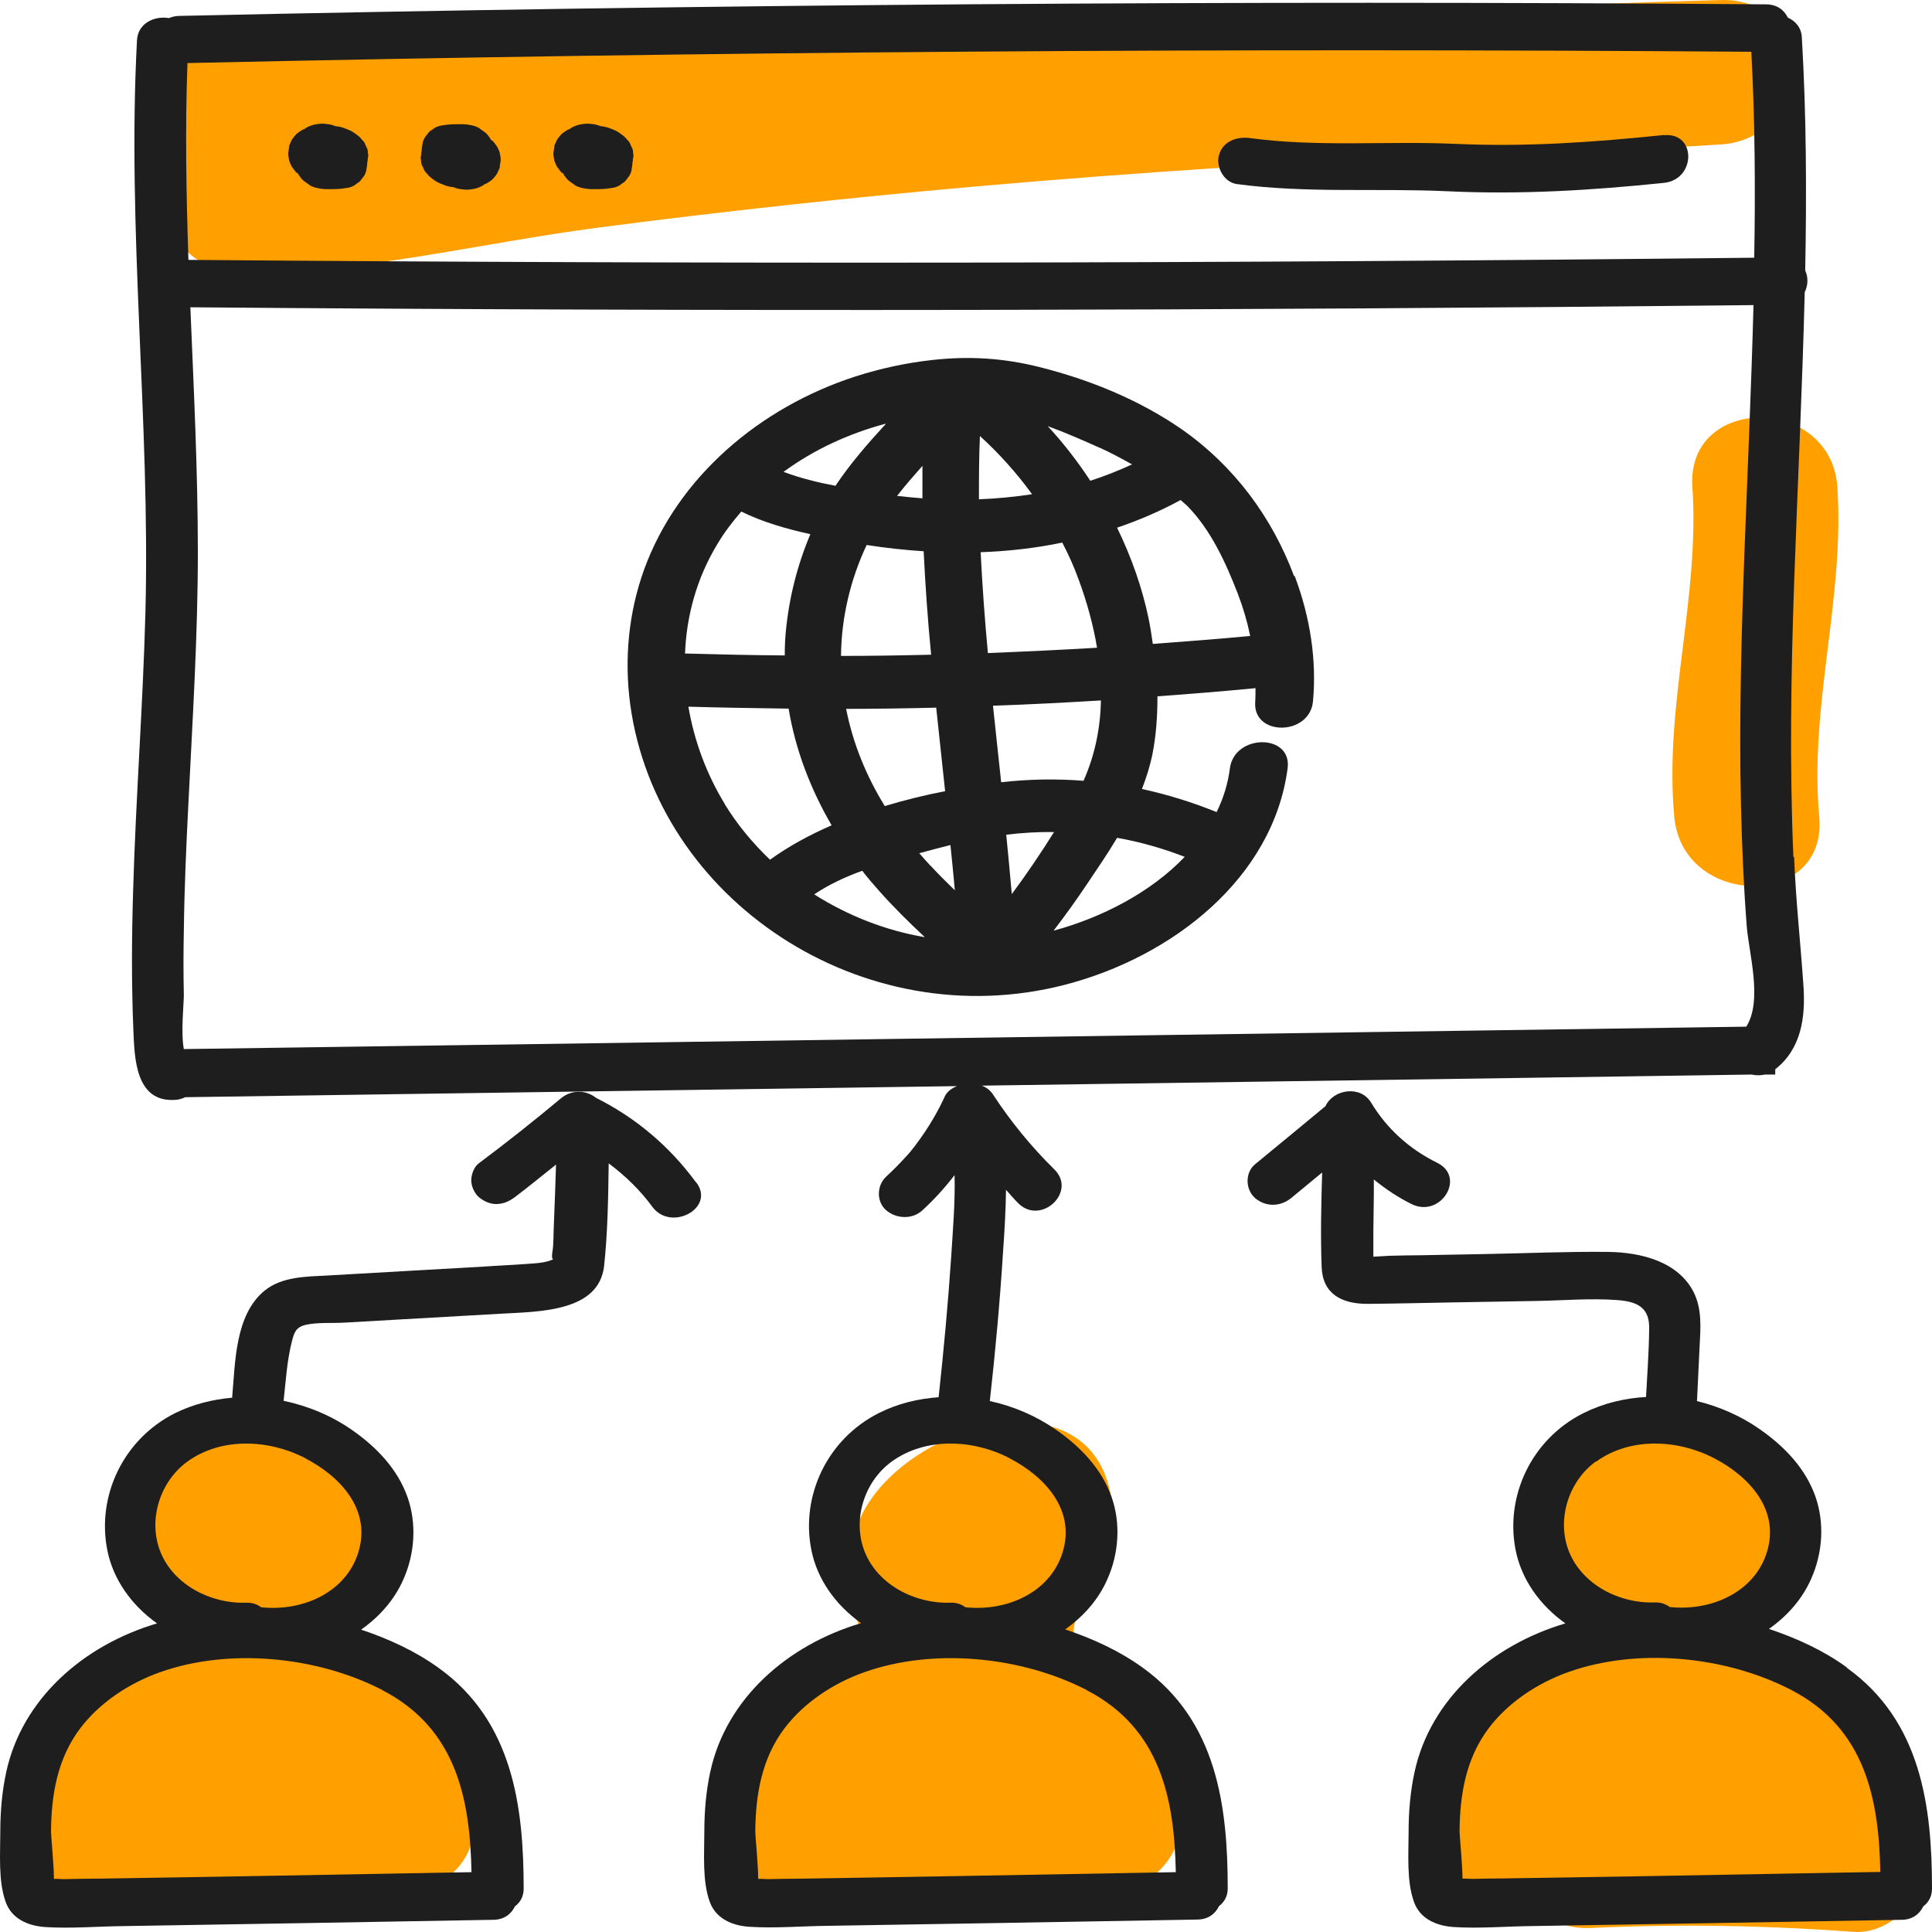 <svg width="64" height="64" viewBox="0 0 64 64" fill="none" xmlns="http://www.w3.org/2000/svg">
<path d="M60.864 16.133C60.656 13.081 55.855 13.057 56.063 16.133C56.311 19.808 55.119 23.378 55.463 27.061C55.743 30.097 60.544 30.129 60.264 27.061C59.928 23.386 61.112 19.816 60.864 16.133Z" fill="#FF9F00"/>
<path d="M57.007 0.001C51.527 0.153 46.038 0.408 40.566 0.766C30.037 1.085 19.5 1.085 8.963 0.742C8.395 0.727 7.93 0.87 7.57 1.125C6.602 1.348 5.746 2.081 5.698 3.349C5.65 4.457 5.586 5.549 5.498 6.656C5.394 7.956 6.682 9.04 7.898 9.048C11.875 9.079 15.931 8.043 19.868 7.533C23.972 6.999 28.092 6.553 32.213 6.186C34.997 5.939 37.781 5.732 40.574 5.549C46.054 5.381 51.535 5.134 57.015 4.783C60.072 4.592 60.128 -0.086 57.015 0.001H57.007Z" fill="#FF9F00"/>
<path d="M12.803 54.925C12.427 54.717 12.011 54.574 11.579 54.478C11.299 54.127 10.883 53.849 10.323 53.705C10.251 53.689 10.179 53.673 10.099 53.657C10.731 53.442 11.283 53.059 11.643 52.47C12.155 51.633 12.275 50.557 12.203 49.584C12.131 48.628 11.763 47.791 10.899 47.289C10.203 46.89 9.387 46.867 8.627 47.05C8.595 47.058 8.563 47.074 8.523 47.082C8.075 46.898 7.571 46.85 7.074 47.026C5.97 47.416 5.09 48.214 4.834 49.385C4.586 50.525 4.85 51.673 5.626 52.557C5.866 52.836 6.178 53.067 6.514 53.259C6.578 53.322 6.658 53.37 6.73 53.426C5.826 53.569 4.962 53.912 4.194 54.598C2.586 56.016 2.266 57.977 1.362 59.81C0.506 61.564 1.586 63.182 3.434 63.405C5.234 63.628 7.051 63.046 8.851 62.935C10.451 62.839 12.507 63.269 14.003 62.568C14.771 62.361 15.395 61.851 15.651 60.966C15.707 60.767 15.723 60.551 15.715 60.328C16.003 58.32 14.467 55.809 12.795 54.901L12.803 54.925Z" fill="#FF9F00"/>
<path d="M36.181 54.877C35.357 54.199 35.469 54.088 35.893 52.916C36.301 51.8 36.981 51.115 36.845 49.863C36.341 45.137 29.468 47.273 28.372 50.612C28.052 51.577 27.956 52.757 28.404 53.713C28.476 53.88 28.548 54.048 28.613 54.215C28.316 54.255 28.012 54.271 27.732 54.367C25.5 55.172 24.764 58.471 24.324 60.504C23.724 63.309 27.716 64.608 28.773 62.313C30.661 63.214 33.701 62.974 35.725 62.919C37.637 62.863 39.254 61.946 39.173 59.826C39.093 57.834 37.653 56.088 36.181 54.877Z" fill="#FF9F00"/>
<path d="M63.704 60.966C62.376 57.244 59.872 55.108 55.823 54.709C52.143 54.351 48.054 56.255 47.447 60.209C47.118 62.361 49.375 63.62 50.863 63.078C51.247 63.572 51.847 63.907 52.687 63.867C55.591 63.732 58.487 63.779 61.384 63.995C62.872 64.106 64.192 62.369 63.696 60.966H63.704Z" fill="#FF9F00"/>
<path d="M59.32 49.354C58.255 47.401 56.103 47.242 54.143 47.489C53.911 47.521 53.695 47.576 53.479 47.648C53.135 47.672 52.807 47.776 52.527 47.991C51.679 48.636 50.959 49.29 50.711 50.374C50.415 51.673 51.039 52.869 52.111 53.594C53.503 54.526 55.511 54.965 57.119 54.439C59.216 53.753 60.408 51.378 59.312 49.37L59.32 49.354Z" fill="#FF9F00"/>
<path d="M61.168 55.227C60.408 54.677 59.528 54.271 58.599 53.96C59.208 53.53 59.704 52.972 60 52.294C60.376 51.449 60.448 50.453 60.136 49.568C59.808 48.644 59.12 47.919 58.295 47.345C57.671 46.906 56.959 46.596 56.215 46.412L56.303 44.571C56.335 43.973 56.383 43.359 56.103 42.802C55.591 41.797 54.375 41.486 53.279 41.471C51.919 41.455 50.543 41.518 49.183 41.542C48.471 41.558 47.758 41.566 47.046 41.582C46.726 41.582 46.406 41.59 46.086 41.598C45.982 41.598 45.718 41.622 45.494 41.63C45.494 41.55 45.494 41.478 45.494 41.399C45.494 41.208 45.494 41.008 45.494 40.817L45.51 39.55C45.51 39.39 45.51 39.231 45.51 39.072C45.894 39.382 46.302 39.661 46.758 39.885C47.718 40.363 48.575 39 47.614 38.522C46.678 38.059 45.942 37.39 45.422 36.529C45.062 35.931 44.158 36.091 43.91 36.641C43.134 37.286 42.358 37.924 41.574 38.569C41.238 38.848 41.254 39.406 41.574 39.685C41.926 39.988 42.414 39.98 42.774 39.685C43.118 39.406 43.454 39.119 43.798 38.84C43.766 39.892 43.742 40.944 43.782 41.989C43.822 42.865 44.446 43.2 45.326 43.192C46.254 43.184 47.182 43.16 48.111 43.144C49.038 43.128 49.967 43.112 50.895 43.096C51.775 43.081 52.679 43.001 53.551 43.065C54.263 43.112 54.647 43.328 54.631 44.021C54.623 44.77 54.567 45.528 54.527 46.277C53.815 46.316 53.111 46.484 52.455 46.811C50.719 47.679 49.855 49.576 50.207 51.346C50.399 52.326 51.015 53.179 51.855 53.777C49.407 54.502 47.39 56.279 46.862 58.687C46.718 59.34 46.662 60.017 46.662 60.679C46.662 61.404 46.59 62.305 46.838 62.998C47.03 63.548 47.558 63.795 48.151 63.835C49.007 63.891 49.903 63.811 50.767 63.803C54.839 63.74 58.911 63.668 62.984 63.596C63.36 63.596 63.592 63.397 63.712 63.15C63.88 63.022 64 62.831 64 62.568C64 59.858 63.648 57.021 61.184 55.251L61.168 55.227ZM52.871 48.421C53.999 47.6 55.575 47.679 56.775 48.301C57.943 48.907 58.895 49.967 58.568 51.282C58.224 52.677 56.767 53.386 55.311 53.235C55.183 53.139 55.023 53.075 54.807 53.083C53.623 53.123 52.415 52.478 51.983 51.417C51.559 50.389 51.927 49.098 52.863 48.413L52.871 48.421ZM54.263 62.154C52.791 62.178 51.311 62.201 49.839 62.225C49.479 62.225 49.127 62.233 48.767 62.241C48.694 62.241 48.559 62.225 48.447 62.233C48.447 61.771 48.35 60.822 48.35 60.671C48.358 59.46 48.559 58.248 49.319 57.244C49.959 56.399 50.927 55.753 51.959 55.387C54.271 54.566 57.183 54.869 59.328 55.977C61.8 57.252 62.24 59.611 62.288 62.01C59.616 62.058 56.943 62.106 54.271 62.154H54.263Z" fill="#1E1E1E"/>
<path d="M59.408 28.383C59.28 25.37 59.328 22.358 59.432 19.337C59.544 16.117 59.704 12.897 59.784 9.677C59.896 9.454 59.904 9.183 59.8 8.96C59.848 6.385 59.84 3.811 59.688 1.236C59.672 0.91 59.472 0.694 59.224 0.583C59.104 0.336 58.871 0.144 58.495 0.144C40.974 0.009 23.452 0.144 5.938 0.527C5.81 0.527 5.698 0.559 5.594 0.599C5.13 0.519 4.57 0.758 4.538 1.332C4.202 7.645 4.978 13.941 4.818 20.254C4.738 23.338 4.498 26.423 4.41 29.507C4.362 31.045 4.354 32.592 4.418 34.13C4.458 34.999 4.466 36.545 5.826 36.433C5.946 36.425 6.05 36.386 6.138 36.346C14.659 36.226 23.18 36.099 31.701 35.979C31.541 36.043 31.381 36.154 31.309 36.298C31.069 36.824 30.773 37.326 30.429 37.796C30.349 37.908 30.261 38.027 30.173 38.131C30.173 38.139 30.149 38.163 30.133 38.179C30.093 38.227 30.045 38.282 29.997 38.33C29.797 38.553 29.581 38.769 29.357 38.976C29.045 39.263 29.021 39.805 29.357 40.092C29.693 40.379 30.221 40.403 30.557 40.092C30.949 39.733 31.301 39.343 31.621 38.928C31.645 39.829 31.565 40.737 31.509 41.638C31.405 43.192 31.261 44.738 31.093 46.285C30.413 46.333 29.749 46.492 29.125 46.803C27.388 47.672 26.524 49.568 26.876 51.338C27.068 52.318 27.684 53.171 28.525 53.769C26.076 54.494 24.06 56.271 23.532 58.678C23.388 59.332 23.332 60.01 23.332 60.671C23.332 61.396 23.26 62.297 23.508 62.99C23.7 63.54 24.228 63.787 24.82 63.827C25.676 63.883 26.572 63.803 27.436 63.795C31.509 63.732 35.581 63.66 39.654 63.588C40.03 63.588 40.262 63.389 40.382 63.142C40.55 63.014 40.67 62.823 40.67 62.56C40.67 59.85 40.318 57.013 37.853 55.243C37.093 54.693 36.213 54.287 35.285 53.976C35.893 53.546 36.389 52.988 36.685 52.31C37.061 51.465 37.133 50.469 36.821 49.584C36.493 48.66 35.805 47.934 34.981 47.361C34.325 46.906 33.573 46.58 32.789 46.412C32.973 44.762 33.125 43.105 33.229 41.447C33.277 40.769 33.317 40.092 33.325 39.414C33.461 39.566 33.589 39.717 33.733 39.861C34.485 40.602 35.677 39.486 34.933 38.745C34.157 37.98 33.485 37.159 32.901 36.266C32.805 36.114 32.669 36.019 32.525 35.963L50.335 35.708C52.903 35.668 55.471 35.636 58.032 35.596C58.167 35.628 58.312 35.628 58.464 35.596C58.575 35.596 58.688 35.596 58.807 35.596V35.421C59.672 34.744 59.808 33.7 59.744 32.695C59.648 31.261 59.488 29.834 59.432 28.391L59.408 28.383ZM6.21 2.089C23.476 1.707 40.742 1.587 58.015 1.715C58.136 3.986 58.151 6.266 58.111 8.537C40.822 8.728 23.532 8.752 6.242 8.609C6.17 6.433 6.13 4.265 6.21 2.089ZM35.989 55.984C38.462 57.26 38.902 59.619 38.95 62.018C36.277 62.066 33.605 62.114 30.933 62.161C29.461 62.185 27.98 62.209 26.508 62.233C26.148 62.233 25.796 62.241 25.436 62.249C25.364 62.249 25.228 62.233 25.116 62.241C25.116 61.779 25.02 60.831 25.02 60.679C25.028 59.468 25.228 58.256 25.988 57.252C26.628 56.407 27.596 55.761 28.629 55.395C30.941 54.574 33.853 54.877 35.997 55.984H35.989ZM33.445 48.309C34.613 48.915 35.565 49.975 35.237 51.29C34.893 52.685 33.437 53.394 31.981 53.243C31.853 53.147 31.693 53.083 31.477 53.091C30.293 53.131 29.085 52.486 28.653 51.425C28.229 50.397 28.597 49.106 29.533 48.421C30.661 47.6 32.237 47.679 33.437 48.301L33.445 48.309ZM57.831 34.01C43.398 34.218 28.965 34.425 14.539 34.632C11.723 34.672 8.907 34.712 6.09 34.752C5.986 34.218 6.09 33.253 6.09 32.958C6.074 32.249 6.074 31.547 6.09 30.838C6.106 29.427 6.17 28.009 6.242 26.598C6.378 23.832 6.554 21.067 6.554 18.301C6.554 15.591 6.418 12.889 6.306 10.179C23.564 10.322 40.83 10.291 58.087 10.107C58.015 12.801 57.895 15.487 57.791 18.173C57.687 20.995 57.607 23.816 57.671 26.646C57.703 27.993 57.759 29.34 57.863 30.679C57.927 31.54 58.4 33.15 57.847 34.01H57.831Z" fill="#1E1E1E"/>
<path d="M23.044 39.151C22.188 37.988 21.084 37.039 19.748 36.37C19.396 36.091 18.924 36.099 18.579 36.386C17.692 37.127 16.787 37.844 15.859 38.538C15.699 38.657 15.611 38.912 15.611 39.096C15.611 39.287 15.707 39.518 15.859 39.654C16.019 39.789 16.235 39.893 16.459 39.885C16.699 39.877 16.875 39.789 17.059 39.654C17.523 39.303 17.971 38.936 18.419 38.578C18.412 38.897 18.395 39.215 18.387 39.534C18.372 39.949 18.355 40.363 18.34 40.77C18.34 40.937 18.331 41.096 18.323 41.264C18.323 41.391 18.235 41.71 18.331 41.71C18.076 41.853 17.603 41.853 17.339 41.877C16.907 41.909 16.467 41.925 16.035 41.957L13.379 42.108L10.859 42.252C10.131 42.292 9.339 42.284 8.755 42.762C7.786 43.567 7.794 45.121 7.69 46.301C7.042 46.357 6.402 46.516 5.802 46.811C4.066 47.68 3.202 49.577 3.554 51.346C3.746 52.326 4.362 53.179 5.202 53.777C2.754 54.502 0.738 56.28 0.21 58.687C0.066 59.34 0.01 60.018 0.01 60.679C0.01 61.405 -0.062 62.305 0.186 62.999C0.378 63.549 0.906 63.796 1.498 63.836C2.354 63.891 3.25 63.812 4.114 63.804C8.187 63.74 12.259 63.668 16.331 63.596C16.707 63.596 16.939 63.397 17.059 63.15C17.227 63.023 17.347 62.831 17.347 62.568C17.347 59.858 16.995 57.021 14.531 55.252C13.771 54.702 12.891 54.295 11.963 53.984C12.571 53.554 13.067 52.996 13.363 52.319C13.739 51.474 13.811 50.477 13.499 49.593C13.171 48.668 12.483 47.943 11.659 47.369C10.987 46.899 10.203 46.572 9.395 46.404C9.467 45.751 9.507 45.073 9.667 44.444C9.747 44.141 9.795 43.966 10.131 43.886C10.523 43.798 11.003 43.838 11.403 43.814L16.579 43.519C17.852 43.447 19.844 43.463 20.012 41.933C20.132 40.817 20.148 39.67 20.164 38.538C20.716 38.952 21.204 39.422 21.612 39.98C22.228 40.809 23.692 40.028 23.076 39.183L23.044 39.151ZM12.659 55.985C15.131 57.26 15.571 59.619 15.619 62.018C12.947 62.066 10.275 62.114 7.602 62.162C6.13 62.186 4.65 62.21 3.178 62.233C2.818 62.233 2.466 62.242 2.106 62.249C2.034 62.249 1.898 62.233 1.786 62.242C1.786 61.779 1.69 60.831 1.69 60.679C1.698 59.468 1.898 58.256 2.658 57.252C3.298 56.407 4.266 55.762 5.298 55.395C7.61 54.574 10.523 54.877 12.667 55.985H12.659ZM10.115 48.309C11.283 48.915 12.235 49.975 11.907 51.29C11.563 52.685 10.107 53.395 8.651 53.243C8.523 53.147 8.363 53.084 8.147 53.092C6.962 53.131 5.754 52.486 5.322 51.426C4.898 50.398 5.266 49.106 6.202 48.421C7.33 47.6 8.907 47.68 10.107 48.301L10.115 48.309Z" fill="#1E1E1E"/>
<path d="M12.203 5.182C12.203 5.182 12.187 5.078 12.187 5.063C12.187 5.055 12.187 4.983 12.171 4.943C12.163 4.911 12.131 4.863 12.123 4.839C12.107 4.815 12.091 4.76 12.075 4.728C12.051 4.688 12.011 4.648 11.987 4.624C11.955 4.584 11.923 4.544 11.883 4.513C11.811 4.457 11.731 4.393 11.643 4.345C11.555 4.297 11.451 4.266 11.355 4.226C11.275 4.202 11.195 4.186 11.107 4.178C11.075 4.17 11.051 4.154 11.019 4.146C10.931 4.114 10.803 4.106 10.723 4.098C10.699 4.098 10.675 4.098 10.651 4.098C10.571 4.098 10.483 4.114 10.403 4.13C10.395 4.13 10.379 4.13 10.371 4.138C10.219 4.186 10.171 4.21 10.075 4.281C10.059 4.281 10.043 4.289 10.027 4.297C10.027 4.297 10.011 4.297 10.011 4.305C9.955 4.337 9.875 4.393 9.827 4.433C9.827 4.433 9.819 4.441 9.811 4.449C9.771 4.489 9.707 4.568 9.675 4.616C9.675 4.616 9.675 4.632 9.667 4.632L9.579 4.823C9.579 4.823 9.579 4.823 9.579 4.831C9.579 4.831 9.579 4.839 9.579 4.847C9.579 4.847 9.579 4.855 9.579 4.863C9.571 4.935 9.555 5.007 9.547 5.071C9.547 5.15 9.563 5.254 9.579 5.31C9.579 5.31 9.579 5.318 9.579 5.326C9.595 5.365 9.643 5.485 9.667 5.525C9.691 5.557 9.707 5.573 9.739 5.62C9.763 5.644 9.787 5.692 9.819 5.716C9.835 5.732 9.859 5.74 9.875 5.748C9.883 5.772 9.891 5.796 9.907 5.812C9.939 5.86 10.003 5.947 10.067 5.995C10.123 6.035 10.179 6.075 10.235 6.115C10.235 6.115 10.251 6.123 10.251 6.131C10.411 6.226 10.587 6.25 10.771 6.266C10.859 6.266 10.939 6.266 11.027 6.266C11.123 6.266 11.219 6.258 11.315 6.25L11.539 6.218C11.651 6.194 11.747 6.147 11.827 6.075C11.891 6.043 11.939 5.995 11.979 5.931C12.051 5.852 12.107 5.764 12.131 5.66L12.163 5.453C12.163 5.453 12.163 5.429 12.163 5.421C12.163 5.421 12.163 5.413 12.163 5.405C12.171 5.373 12.187 5.27 12.179 5.294C12.179 5.254 12.195 5.214 12.195 5.174L12.203 5.182Z" fill="#1E1E1E"/>
<path d="M13.931 5.198C13.931 5.198 13.947 5.301 13.947 5.317C13.947 5.325 13.947 5.397 13.963 5.437C13.971 5.469 14.003 5.517 14.011 5.54C14.027 5.564 14.043 5.62 14.059 5.652C14.083 5.692 14.123 5.732 14.147 5.756C14.179 5.796 14.211 5.835 14.251 5.867C14.323 5.923 14.403 5.987 14.491 6.035C14.579 6.082 14.683 6.114 14.779 6.154C14.859 6.178 14.939 6.194 15.027 6.202C15.059 6.21 15.083 6.226 15.115 6.234C15.203 6.266 15.331 6.274 15.411 6.282C15.435 6.282 15.459 6.282 15.483 6.282C15.563 6.282 15.651 6.266 15.731 6.25C15.739 6.25 15.755 6.25 15.763 6.242C15.915 6.194 15.963 6.17 16.059 6.098C16.075 6.098 16.091 6.09 16.107 6.082C16.107 6.082 16.123 6.082 16.123 6.074C16.179 6.043 16.259 5.987 16.307 5.947C16.307 5.947 16.315 5.939 16.323 5.931C16.363 5.891 16.427 5.811 16.459 5.764C16.459 5.764 16.459 5.748 16.467 5.748L16.555 5.556C16.555 5.556 16.555 5.556 16.555 5.548C16.555 5.548 16.555 5.54 16.555 5.532C16.555 5.532 16.555 5.525 16.555 5.517C16.563 5.445 16.579 5.373 16.587 5.309C16.587 5.23 16.571 5.126 16.555 5.07C16.555 5.07 16.555 5.062 16.555 5.054C16.539 5.014 16.491 4.895 16.467 4.855C16.443 4.823 16.427 4.807 16.395 4.759C16.371 4.735 16.347 4.688 16.315 4.664C16.299 4.648 16.275 4.64 16.259 4.632C16.251 4.608 16.243 4.584 16.227 4.568C16.195 4.52 16.131 4.433 16.067 4.385C16.011 4.345 15.955 4.305 15.899 4.265C15.899 4.265 15.883 4.257 15.883 4.249C15.723 4.154 15.547 4.13 15.363 4.114C15.275 4.114 15.195 4.114 15.107 4.114C15.011 4.114 14.915 4.122 14.819 4.13L14.595 4.162C14.483 4.186 14.387 4.233 14.307 4.305C14.243 4.337 14.195 4.385 14.155 4.449C14.083 4.528 14.027 4.616 14.003 4.72L13.971 4.927C13.971 4.927 13.971 4.951 13.971 4.959C13.971 4.959 13.971 4.967 13.971 4.975C13.963 5.006 13.947 5.11 13.955 5.086C13.955 5.126 13.939 5.166 13.939 5.206L13.931 5.198Z" fill="#1E1E1E"/>
<path d="M20.988 5.182C20.988 5.182 20.972 5.078 20.972 5.063C20.972 5.055 20.972 4.983 20.956 4.943C20.948 4.911 20.916 4.863 20.908 4.839C20.892 4.815 20.876 4.76 20.86 4.728C20.836 4.688 20.796 4.648 20.772 4.624C20.74 4.584 20.708 4.544 20.668 4.513C20.596 4.457 20.516 4.393 20.428 4.345C20.34 4.297 20.236 4.266 20.14 4.226C20.06 4.202 19.98 4.186 19.892 4.178C19.86 4.17 19.836 4.154 19.804 4.146C19.716 4.114 19.588 4.106 19.508 4.098C19.484 4.098 19.46 4.098 19.436 4.098C19.356 4.098 19.268 4.114 19.188 4.13C19.18 4.13 19.164 4.13 19.156 4.138C19.004 4.186 18.956 4.21 18.86 4.281C18.844 4.281 18.828 4.289 18.812 4.297C18.812 4.297 18.796 4.297 18.796 4.305C18.74 4.337 18.66 4.393 18.612 4.433C18.612 4.433 18.604 4.441 18.596 4.449C18.556 4.489 18.491 4.568 18.459 4.616C18.459 4.616 18.46 4.632 18.451 4.632L18.363 4.823C18.363 4.823 18.363 4.823 18.363 4.831C18.363 4.831 18.363 4.839 18.363 4.847C18.363 4.847 18.363 4.855 18.363 4.863C18.355 4.935 18.34 5.007 18.331 5.071C18.331 5.15 18.348 5.254 18.363 5.31C18.363 5.31 18.363 5.318 18.363 5.326C18.38 5.365 18.427 5.485 18.451 5.525C18.476 5.557 18.492 5.573 18.524 5.62C18.548 5.644 18.572 5.692 18.604 5.716C18.62 5.732 18.644 5.74 18.66 5.748C18.668 5.772 18.676 5.796 18.692 5.812C18.724 5.86 18.788 5.947 18.852 5.995C18.908 6.035 18.964 6.075 19.02 6.115C19.02 6.115 19.036 6.123 19.036 6.131C19.196 6.226 19.372 6.25 19.556 6.266C19.644 6.266 19.724 6.266 19.812 6.266C19.908 6.266 20.004 6.258 20.1 6.25L20.324 6.218C20.436 6.194 20.532 6.147 20.612 6.075C20.676 6.043 20.724 5.995 20.764 5.931C20.836 5.852 20.892 5.764 20.916 5.66L20.948 5.453C20.948 5.453 20.948 5.429 20.948 5.421C20.948 5.421 20.948 5.413 20.948 5.405C20.956 5.373 20.972 5.27 20.964 5.294C20.964 5.254 20.98 5.214 20.98 5.174L20.988 5.182Z" fill="#1E1E1E"/>
<path d="M55.119 4.472C52.823 4.711 50.559 4.871 48.246 4.767C45.982 4.663 43.67 4.879 41.422 4.576C40.966 4.512 40.518 4.679 40.382 5.126C40.27 5.492 40.518 6.034 40.974 6.098C43.294 6.409 45.646 6.226 47.983 6.337C50.391 6.449 52.727 6.305 55.119 6.058C56.191 5.947 56.199 4.369 55.119 4.48V4.472Z" fill="#1E1E1E"/>
<path d="M42.87 19.09C42.142 17.145 40.894 15.44 39.134 14.212C37.725 13.24 36.101 12.578 34.421 12.156C33.237 11.861 32.101 11.789 30.885 11.925C30.021 12.02 29.173 12.204 28.349 12.467C25.164 13.495 22.452 15.806 21.34 18.859C20.82 20.294 20.676 21.832 20.876 23.33C21.756 29.802 28.556 34.353 35.269 32.624C38.846 31.699 42.174 29.085 42.654 25.45C42.806 24.295 40.894 24.303 40.742 25.45C40.678 25.96 40.526 26.447 40.302 26.901C39.494 26.574 38.669 26.319 37.829 26.136C37.973 25.761 38.093 25.387 38.173 24.996C38.301 24.358 38.342 23.713 38.342 23.067C39.43 22.988 40.51 22.9 41.59 22.796C41.59 22.94 41.59 23.091 41.582 23.235C41.478 24.398 43.382 24.39 43.494 23.235C43.622 21.864 43.398 20.429 42.886 19.074L42.87 19.09ZM36.437 14.834C36.805 15.001 37.157 15.193 37.501 15.384C37.053 15.591 36.589 15.774 36.117 15.926C35.701 15.288 35.229 14.682 34.709 14.117C35.301 14.332 35.877 14.587 36.429 14.834H36.437ZM32.461 14.443C33.109 15.033 33.685 15.679 34.189 16.372C33.613 16.46 33.021 16.516 32.429 16.54C32.429 15.838 32.429 15.145 32.461 14.443ZM30.557 16.508C30.277 16.484 29.997 16.46 29.717 16.428C29.981 16.085 30.269 15.758 30.557 15.432C30.557 15.79 30.557 16.149 30.557 16.508ZM31.317 26.208C30.645 26.335 29.973 26.503 29.309 26.702C28.692 25.698 28.253 24.622 28.029 23.482C29.021 23.482 30.021 23.466 31.013 23.442C31.109 24.366 31.213 25.291 31.309 26.216L31.317 26.208ZM30.845 21.688C29.853 21.712 28.86 21.728 27.86 21.728C27.86 21.72 27.86 21.704 27.86 21.696C27.876 20.445 28.172 19.194 28.709 18.054C29.333 18.15 29.965 18.221 30.597 18.261C30.653 19.401 30.733 20.549 30.845 21.688ZM29.341 14.045C28.741 14.698 28.165 15.36 27.676 16.093C27.092 15.982 26.508 15.838 25.956 15.631C26.956 14.898 28.108 14.364 29.333 14.037L29.341 14.045ZM22.692 21.657C22.74 20.389 23.084 19.146 23.764 18.022C23.996 17.631 24.268 17.281 24.556 16.946C25.268 17.297 26.052 17.52 26.844 17.695C26.404 18.739 26.132 19.831 26.028 20.955C26.004 21.21 25.996 21.465 25.996 21.712C24.908 21.704 23.812 21.68 22.724 21.649C22.716 21.649 22.708 21.649 22.7 21.649L22.692 21.657ZM24.012 26.638C23.404 25.642 22.996 24.542 22.804 23.41C23.908 23.442 25.012 23.458 26.124 23.474C26.348 24.829 26.844 26.128 27.548 27.339C26.82 27.658 26.124 28.033 25.508 28.479C24.94 27.937 24.428 27.323 24.012 26.646V26.638ZM26.972 29.627C27.46 29.3 28.005 29.045 28.564 28.846C28.741 29.077 28.933 29.3 29.125 29.515C29.597 30.049 30.109 30.551 30.637 31.046C29.325 30.822 28.076 30.328 26.972 29.627ZM30.813 28.67C30.685 28.535 30.573 28.399 30.453 28.264C30.797 28.168 31.141 28.081 31.485 27.993C31.533 28.495 31.589 28.997 31.629 29.491C31.349 29.22 31.077 28.949 30.813 28.663V28.67ZM32.485 18.293C33.397 18.261 34.301 18.158 35.189 17.974C35.397 18.373 35.581 18.779 35.733 19.202C35.997 19.919 36.213 20.684 36.341 21.457C35.133 21.529 33.933 21.585 32.725 21.633C32.621 20.517 32.541 19.409 32.485 18.293ZM32.893 23.378C34.085 23.338 35.277 23.274 36.469 23.203C36.453 24.119 36.269 25.02 35.893 25.865C34.989 25.793 34.077 25.809 33.165 25.913C33.077 25.068 32.981 24.223 32.893 23.37V23.378ZM33.333 27.65C33.861 27.587 34.389 27.555 34.917 27.562C34.477 28.264 34.013 28.949 33.517 29.619C33.461 28.965 33.397 28.304 33.333 27.65ZM39.246 28.384C38.126 29.555 36.517 30.392 34.901 30.83C35.285 30.328 35.653 29.818 36.005 29.292C36.341 28.79 36.693 28.28 37.005 27.754C37.773 27.889 38.526 28.105 39.246 28.384ZM38.19 21.338C38.149 21.059 38.109 20.788 38.053 20.509C37.837 19.465 37.477 18.453 37.005 17.48C37.733 17.233 38.438 16.93 39.109 16.564C39.181 16.627 39.254 16.691 39.326 16.755C40.118 17.56 40.606 18.644 41.006 19.672C41.182 20.134 41.318 20.596 41.414 21.067C40.342 21.17 39.262 21.25 38.19 21.33V21.338Z" fill="#1E1E1E"/>
</svg>
